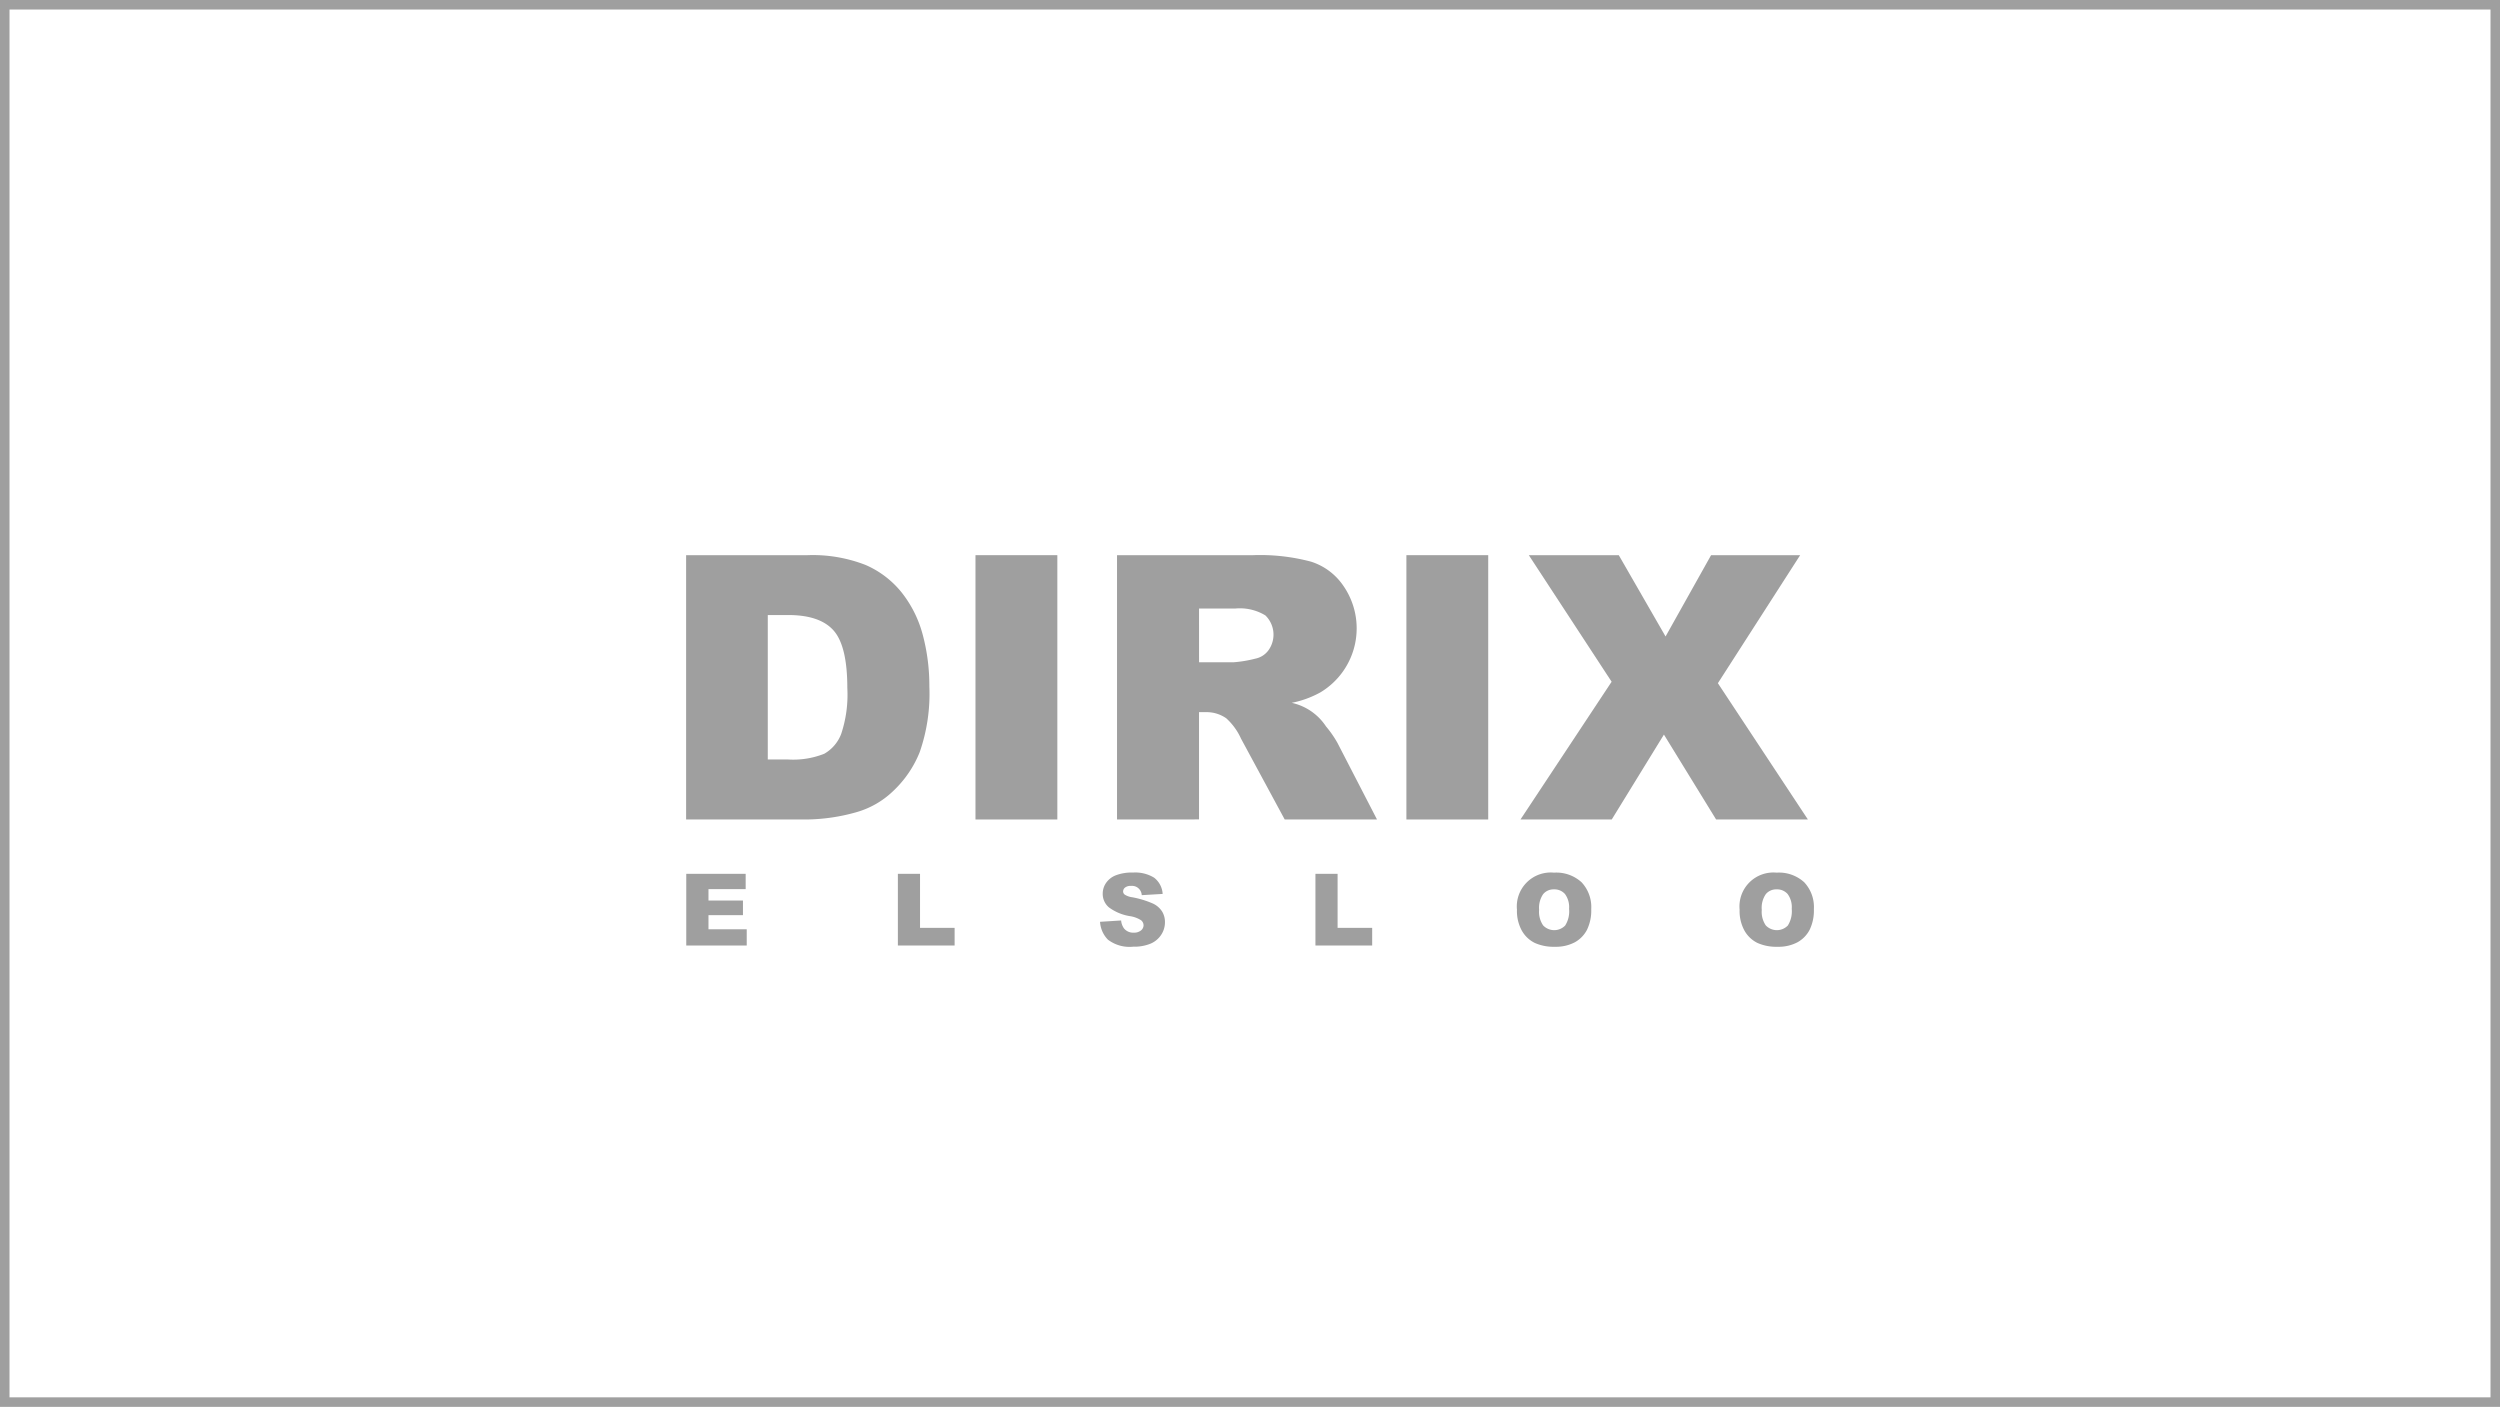 <svg xmlns="http://www.w3.org/2000/svg" width="263" height="148" viewBox="0 0 263 148"><g id="Group_77" data-name="Group 77" transform="translate(-1099 -5382)"><g id="Group_70" data-name="Group 70"><g id="Group_67" data-name="Group 67" transform="translate(586 109)"><g id="Rectangle_28" data-name="Rectangle 28" transform="translate(513 5273)" fill="none" stroke="#9f9f9f" stroke-width="1"><rect width="263" height="148" stroke="none"></rect><rect x="0.5" y="0.5" width="262" height="147" fill="none"></rect></g></g></g><g id="DIRIX_LOGO" transform="translate(1122.451 5440.434)"><path id="Path_112" data-name="Path 112" d="M346.7,1035h12.765a15.3,15.3,0,0,1,6.1,1.024,9.9,9.9,0,0,1,3.841,2.94,12.173,12.173,0,0,1,2.2,4.457,20.707,20.707,0,0,1,.683,5.387,18.692,18.692,0,0,1-1.015,6.913,11.457,11.457,0,0,1-2.817,4.116,9.18,9.18,0,0,1-3.869,2.209,19.906,19.906,0,0,1-5.121.759H346.7Zm8.592,6.3v15.192H357.4a8.85,8.85,0,0,0,3.831-.6,4.057,4.057,0,0,0,1.783-2.086,13.073,13.073,0,0,0,.646-4.828q0-4.418-1.442-6.05t-4.78-1.63Z" transform="translate(-297.972 -1035.03)" fill="#9f9f9f"></path><path id="Path_113" data-name="Path 113" d="M911.77,1035h8.611v27.806H911.77Z" transform="translate(-832.6 -1035.03)" fill="#9f9f9f"></path><path id="Path_114" data-name="Path 114" d="M1188.14,1062.807V1035h14.323a20.792,20.792,0,0,1,6.088.683,6.482,6.482,0,0,1,3.394,2.532,7.852,7.852,0,0,1-2.411,11.219,10.393,10.393,0,0,1-3.017,1.1,5.8,5.8,0,0,1,3.611,2.486,10.934,10.934,0,0,1,1.2,1.727l4.161,8.057h-9.71l-4.593-8.5a6.486,6.486,0,0,0-1.555-2.144,3.609,3.609,0,0,0-2.105-.646h-.759V1062.8Zm8.63-16.539h3.622a13.016,13.016,0,0,0,2.276-.377,2.27,2.27,0,0,0,1.394-.873,2.82,2.82,0,0,0-.315-3.68,5.163,5.163,0,0,0-3.205-.721h-3.774Z" transform="translate(-1094.08 -1035.03)" fill="#9f9f9f"></path><path id="Path_115" data-name="Path 115" d="M1753.21,1035h8.608v27.806h-8.608Z" transform="translate(-1628.708 -1035.03)" fill="#9f9f9f"></path><path id="Path_116" data-name="Path 116" d="M1976.933,1035h9.464l4.922,8.554,4.789-8.554h9.37l-8.655,13.468,9.47,14.339h-9.655l-5.491-8.933-5.491,8.933h-9.6l9.589-14.492Z" transform="translate(-1839.553 -1035.03)" fill="#9f9f9f"></path><path id="Path_117" data-name="Path 117" d="M347,1657.23h6.249v1.61h-3.912v1.2h3.627v1.538h-3.627v1.487h4.023v1.708H347Z" transform="translate(-298.256 -1623.738)" fill="#9f9f9f"></path><path id="Path_118" data-name="Path 118" d="M760.22,1657.23h2.331v5.685h3.638v1.857H760.22Z" transform="translate(-689.214 -1623.738)" fill="#9f9f9f"></path><path id="Path_119" data-name="Path 119" d="M1155,1660.035l2.217-.139a1.7,1.7,0,0,0,.293.823,1.231,1.231,0,0,0,1.029.458,1.141,1.141,0,0,0,.769-.234.7.7,0,0,0,.269-.543.692.692,0,0,0-.257-.525,2.99,2.99,0,0,0-1.194-.437,5.06,5.06,0,0,1-2.186-.916,1.843,1.843,0,0,1-.659-1.455,1.979,1.979,0,0,1,.337-1.1,2.237,2.237,0,0,1,1.013-.813,4.73,4.73,0,0,1,1.855-.3,3.787,3.787,0,0,1,2.2.539,2.323,2.323,0,0,1,.9,1.71l-2.2.129a1.027,1.027,0,0,0-1.142-.972.932.932,0,0,0-.612.172.528.528,0,0,0-.206.419.421.421,0,0,0,.17.323,1.884,1.884,0,0,0,.782.278,9.808,9.808,0,0,1,2.189.666,2.292,2.292,0,0,1,.962.836,2.118,2.118,0,0,1,.3,1.116,2.388,2.388,0,0,1-.4,1.338,2.5,2.5,0,0,1-1.122.929,4.521,4.521,0,0,1-1.816.316,3.74,3.74,0,0,1-2.665-.741A2.923,2.923,0,0,1,1155,1660.035Z" transform="translate(-1062.726 -1621.496)" fill="#9f9f9f"></path><path id="Path_120" data-name="Path 120" d="M1575.6,1657.23h2.331v5.685h3.638v1.857H1575.6Z" transform="translate(-1460.667 -1623.738)" fill="#9f9f9f"></path><path id="Path_121" data-name="Path 121" d="M1969.11,1658.745a3.571,3.571,0,0,1,3.895-3.9,3.943,3.943,0,0,1,2.9,1.011,3.812,3.812,0,0,1,1.019,2.832,4.644,4.644,0,0,1-.445,2.168,3.176,3.176,0,0,1-1.286,1.317,4.248,4.248,0,0,1-2.1.47,4.828,4.828,0,0,1-2.112-.406,3.176,3.176,0,0,1-1.355-1.286A4.273,4.273,0,0,1,1969.11,1658.745Zm2.331.01a2.529,2.529,0,0,0,.424,1.642,1.607,1.607,0,0,0,2.318.01,2.786,2.786,0,0,0,.411-1.755,2.326,2.326,0,0,0-.431-1.556,1.469,1.469,0,0,0-1.165-.491,1.413,1.413,0,0,0-1.131.5A2.544,2.544,0,0,0,1971.441,1658.755Z" transform="translate(-1832.977 -1621.477)" fill="#9f9f9f"></path><path id="Path_122" data-name="Path 122" d="M2403.88,1658.745a3.571,3.571,0,0,1,3.895-3.9,3.942,3.942,0,0,1,2.9,1.011,3.81,3.81,0,0,1,1.018,2.832,4.644,4.644,0,0,1-.445,2.168,3.172,3.172,0,0,1-1.286,1.317,4.25,4.25,0,0,1-2.1.47,4.831,4.831,0,0,1-2.112-.406,3.173,3.173,0,0,1-1.355-1.286A4.275,4.275,0,0,1,2403.88,1658.745Zm2.331.01a2.531,2.531,0,0,0,.424,1.642,1.607,1.607,0,0,0,2.318.01,2.812,2.812,0,0,0,.411-1.755,2.326,2.326,0,0,0-.431-1.556,1.469,1.469,0,0,0-1.165-.491,1.415,1.415,0,0,0-1.131.5A2.534,2.534,0,0,0,2406.21,1658.755Z" transform="translate(-2244.324 -1621.477)" fill="#9f9f9f"></path></g></g></svg>